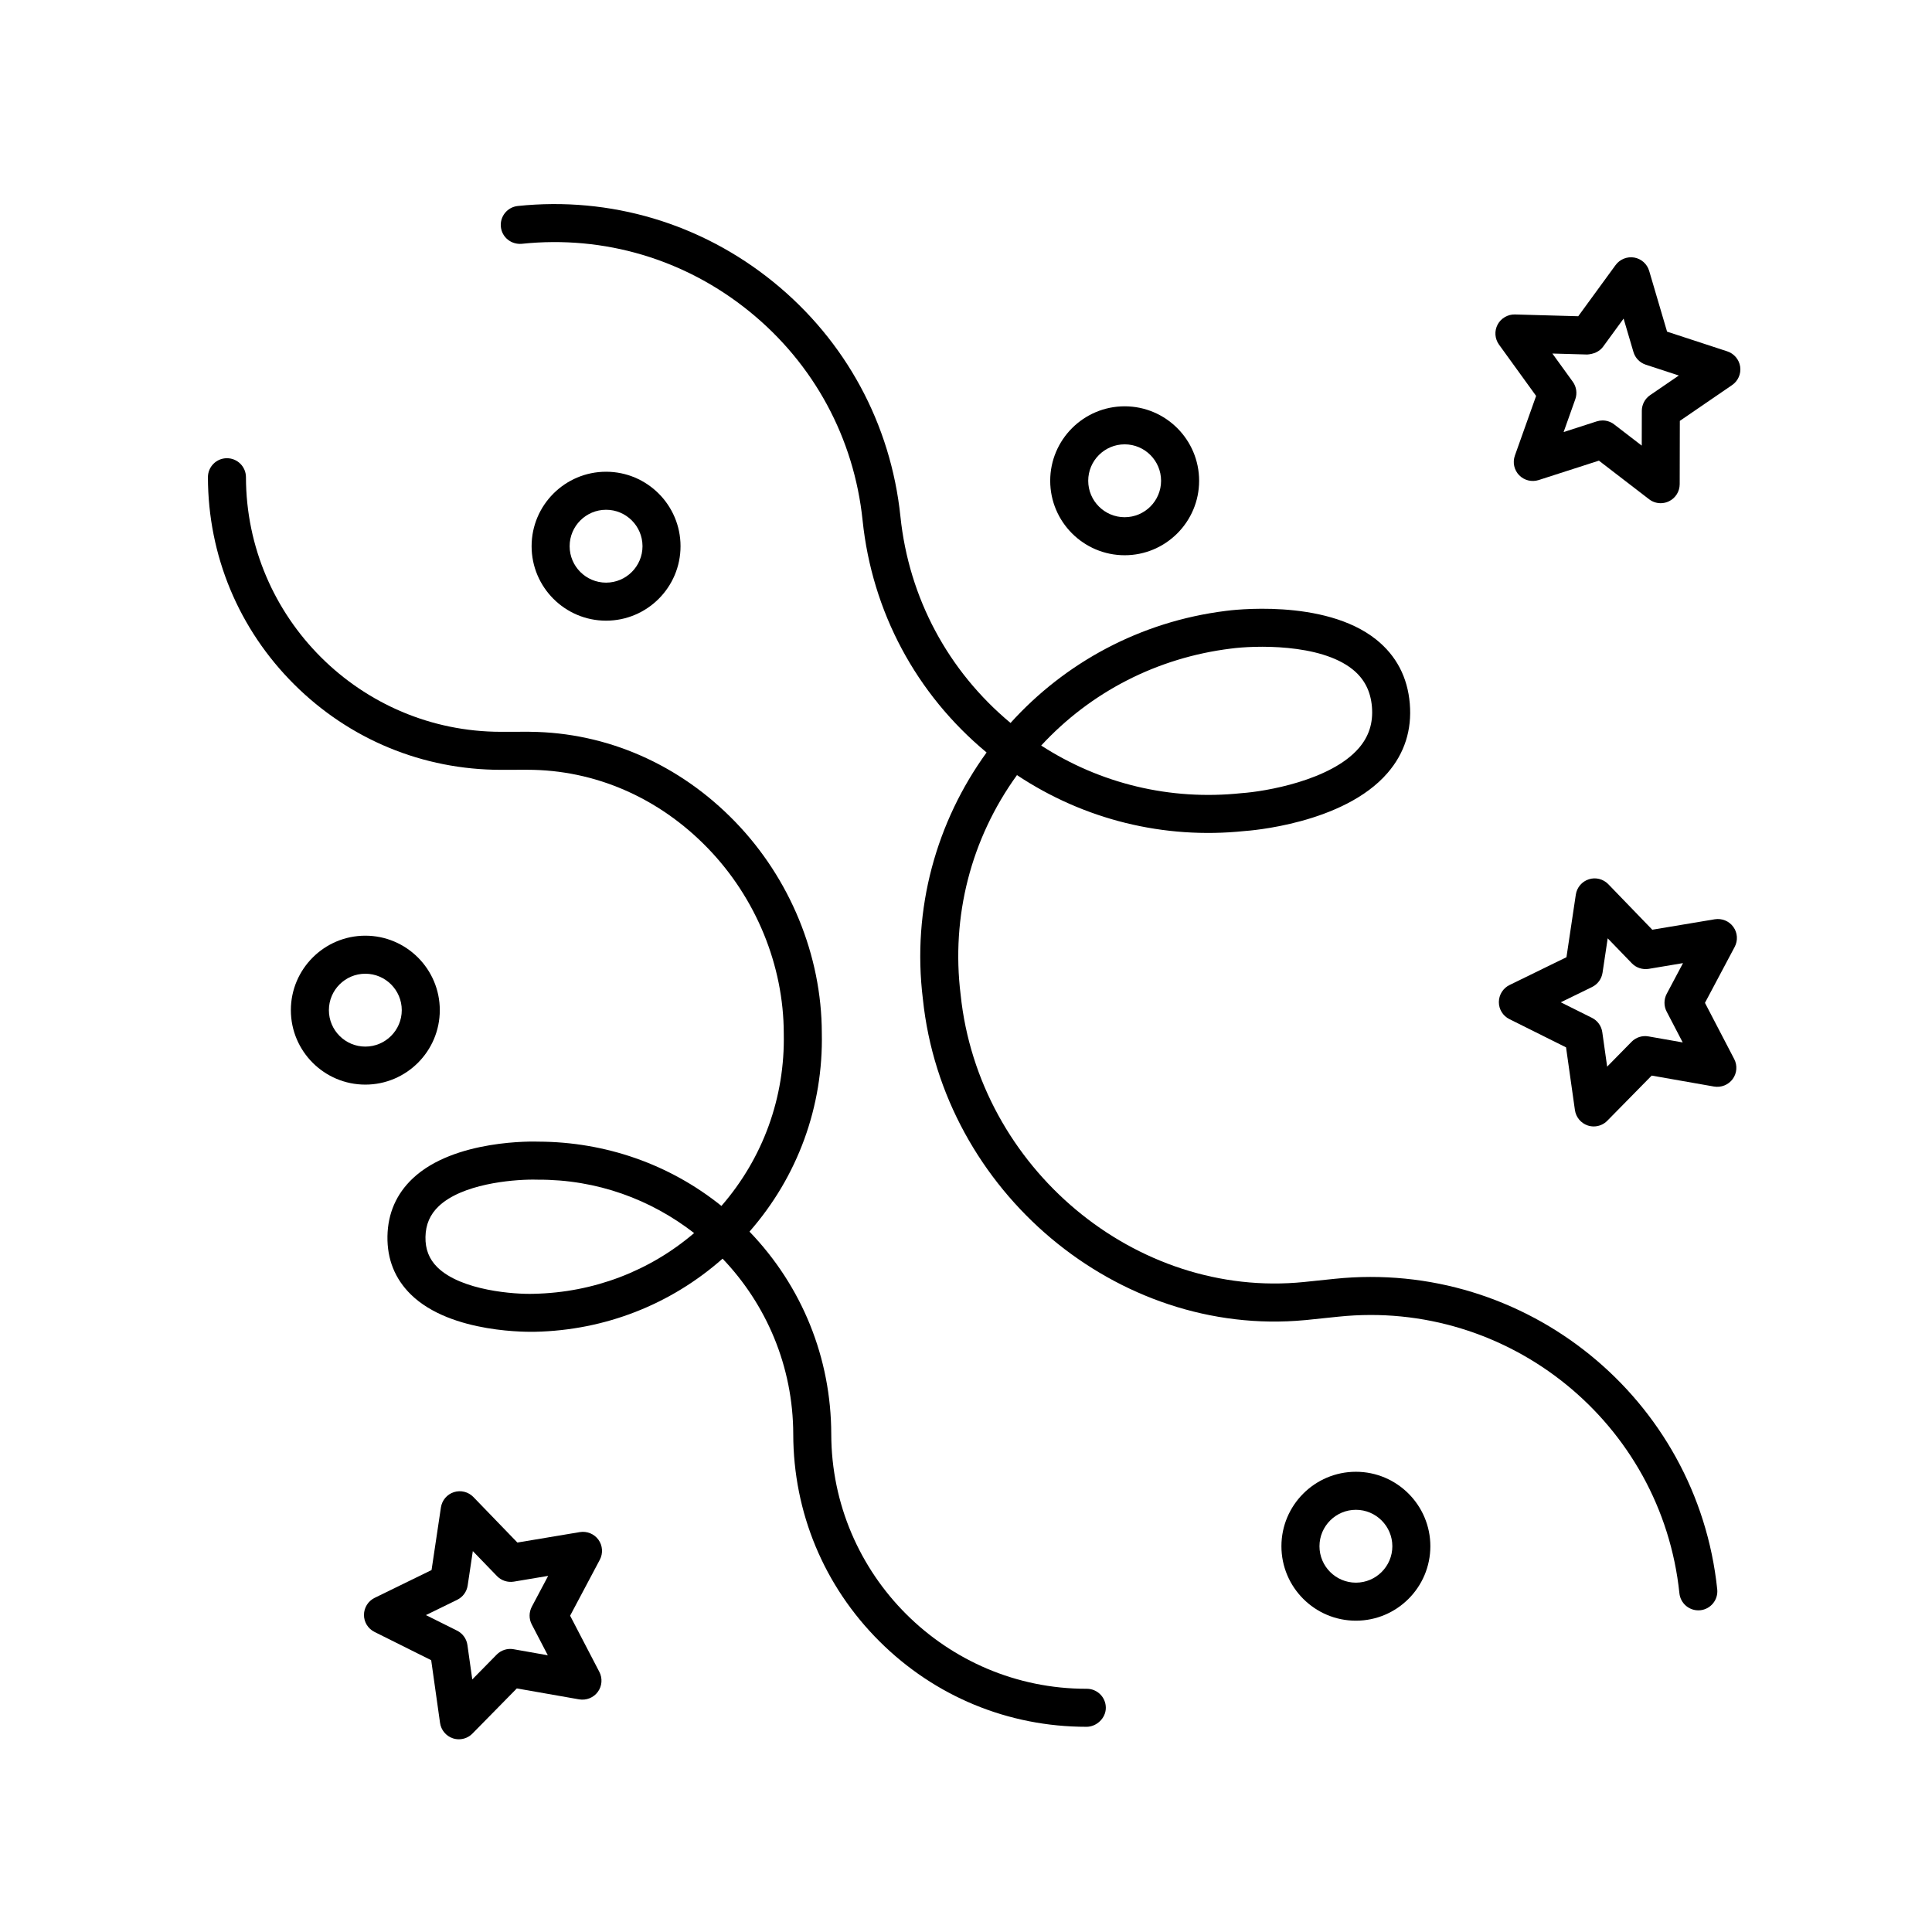 <?xml version="1.0" encoding="UTF-8"?>
<!-- Uploaded to: SVG Repo, www.svgrepo.com, Generator: SVG Repo Mixer Tools -->
<svg fill="#000000" width="800px" height="800px" version="1.1" viewBox="144 144 512 512" xmlns="http://www.w3.org/2000/svg">
 <g>
  <path d="m411.8 335.59c-16.59-13.809-26.945-33.195-29.176-54.707-2.555-24.531-14.504-46.602-33.656-62.145-19.16-15.547-43.223-22.707-67.742-20.148-2.766 0.289-4.777 2.762-4.492 5.531 0.289 2.766 2.742 4.731 5.535 4.492 21.855-2.301 43.289 4.098 60.352 17.945 17.062 13.844 27.711 33.508 29.977 55.363 2.516 24.191 14.172 45.988 32.859 61.496-13.219 18.242-19.844 41.312-16.883 65.344 5.301 50.977 51.566 89.738 101.21 85.09 0.074-0.004 0.145-0.012 0.223-0.016l8.723-0.906c45.098-4.684 85.637 28.199 90.332 73.312 0.273 2.59 2.457 4.516 5.008 4.516 0.172 0 0.348-0.012 0.523-0.023 2.766-0.293 4.777-2.766 4.492-5.535-5.269-50.645-50.734-87.547-101.4-82.297l-8 0.832c-0.02 0.004-0.039 0.004-0.066 0.004v0.004l-0.051 0.004c-44.586 4.516-86.207-30.207-90.988-76.121-2.562-20.781 2.727-41.332 14.93-58.215 17.789 11.82 38.934 17.055 60.281 14.828 1.066-0.07 26.262-1.848 37.945-15.418 4.484-5.199 6.457-11.371 5.875-18.348-0.586-7.008-3.578-12.715-8.891-16.973-13.785-11.035-38.824-7.75-39.805-7.613-22.859 2.832-42.762 13.828-57.113 29.703zm58.414-19.707c6.016-0.812 23.543-1.449 32.215 5.492 3.109 2.488 4.797 5.75 5.148 9.949 0.348 4.231-0.777 7.801-3.461 10.918-7.394 8.594-24.875 11.539-31.176 11.961-18.832 1.988-37.344-2.5-53.016-12.625 13.176-14.246 30.766-23.285 50.289-25.695z"/>
  <path d="m209.18 270.46c-0.004-2.781-2.258-5.027-5.039-5.027h-0.012c-2.781 0.004-5.031 2.262-5.027 5.047 0.039 20.746 8.152 40.234 22.848 54.879 14.66 14.609 34.117 22.652 54.816 22.652h0.145l6.551-0.016c0.066 0.004 0.121 0.004 0.188 0.004h0.125c17.859 0 34.84 7.379 47.816 20.793 12.75 13.18 20.086 31.031 20.117 49.07 0.359 16.922-5.488 33.035-16.52 45.723-13.77-11.078-30.758-16.984-48.512-17.039-0.922-0.039-22.258-0.699-33.32 9.773-4.316 4.09-6.566 9.23-6.676 15.281-0.105 6.098 1.969 11.281 6.176 15.426 10.73 10.555 32.102 9.914 32.914 9.91 18.555-0.387 35.977-7.227 49.723-19.375 11.566 12.105 18.691 28.496 18.727 46.527 0.035 20.742 8.148 40.234 22.848 54.879 14.66 14.609 34.121 22.652 54.824 22.652 2.609 0.039 5.168-2.211 5.164-5.047-0.004-2.781-2.258-5.027-5.039-5.027-0.047-0.004-0.082 0-0.125 0-37.215 0-67.531-30.242-67.598-67.477-0.039-20.184-7.719-39.176-21.668-53.676 12.793-14.609 19.578-33.195 19.164-52.648-0.035-20.523-8.402-40.926-22.953-55.957-14.727-15.215-33.992-23.664-54.348-23.855-0.105-0.004-0.211 0-0.301-0.012l-7.297 0.016h-0.125c-37.211-0.004-67.516-30.246-67.586-67.477zm76.316 216.41c-4.922 0.18-19.254-0.789-25.59-7.031-2.18-2.152-3.215-4.781-3.152-8.039 0.059-3.289 1.211-5.953 3.512-8.137 6.16-5.844 19.055-7.055 25.008-7.055 0.449 0 0.863 0.004 1.223 0.02 15.766-0.074 29.98 5.254 41.453 14.148-11.816 10.09-26.641 15.758-42.453 16.094z"/>
  <path d="m601.74 237.11-15.949-5.219-4.742-16.098c-0.539-1.84-2.082-3.215-3.969-3.543-1.867-0.316-3.797 0.449-4.934 1.996l-9.895 13.559-16.777-0.469c-1.859-0.055-3.699 0.988-4.59 2.684-0.898 1.691-0.75 3.75 0.367 5.305l9.836 13.598-5.629 15.816c-0.641 1.805-0.203 3.82 1.133 5.195s3.336 1.863 5.16 1.289l15.977-5.148 13.301 10.23c0.902 0.695 1.984 1.047 3.074 1.047 0.754 0 1.516-0.172 2.215-0.52 1.723-0.848 2.816-2.594 2.82-4.516l0.035-16.781 13.852-9.488c1.578-1.082 2.414-2.973 2.141-4.871-0.273-1.887-1.602-3.469-3.426-4.066zm-20.449 11.613c-1.367 0.941-2.188 2.488-2.191 4.144l-0.02 9.227-7.305-5.621c-0.898-0.691-1.98-1.047-3.074-1.047-0.52 0-1.039 0.082-1.547 0.242l-8.781 2.832 3.094-8.695c0.555-1.562 0.309-3.293-0.664-4.641l-5.406-7.473 9.227 0.258c1.629-0.098 3.234-0.734 4.207-2.066l5.438-7.453 2.609 8.848c0.469 1.594 1.688 2.848 3.266 3.367l8.762 2.867z"/>
  <path d="m603.35 389.64c-1.117-1.559-3.043-2.328-4.922-2.023l-16.555 2.769-11.664-12.07c-1.336-1.371-3.344-1.891-5.152-1.293-1.828 0.586-3.164 2.156-3.449 4.055l-2.481 16.594-15.086 7.371c-1.723 0.84-2.816 2.59-2.828 4.508-0.012 1.918 1.074 3.672 2.793 4.523l15.012 7.488 2.352 16.621c0.273 1.898 1.594 3.481 3.414 4.086 0.52 0.168 1.047 0.25 1.57 0.25 1.328 0 2.629-0.523 3.594-1.508l11.766-11.969 16.531 2.906c1.879 0.316 3.797-0.441 4.934-1.988 1.133-1.547 1.289-3.602 0.402-5.305l-7.75-14.887 7.871-14.82c0.906-1.695 0.773-3.754-0.352-5.309zm-17.676 22.43 4.262 8.184-9.09-1.598c-1.641-0.289-3.301 0.25-4.465 1.43l-6.469 6.586-1.289-9.133c-0.23-1.641-1.258-3.062-2.742-3.805l-8.254-4.117 8.293-4.051c1.484-0.73 2.523-2.141 2.769-3.785l1.367-9.117 6.41 6.629c1.148 1.188 2.82 1.719 4.453 1.465l9.098-1.523-4.324 8.141c-0.773 1.469-0.785 3.223-0.02 4.695z"/>
  <path d="m302.59 552.04c-1.129-1.551-3.043-2.324-4.922-2.019l-16.555 2.769-11.664-12.066c-1.336-1.375-3.344-1.875-5.152-1.293-1.828 0.586-3.164 2.156-3.449 4.055l-2.481 16.594-15.078 7.367c-1.727 0.84-2.82 2.59-2.832 4.508-0.012 1.914 1.074 3.672 2.793 4.523l15.02 7.492 2.348 16.621c0.273 1.898 1.586 3.481 3.414 4.086 0.52 0.168 1.047 0.25 1.57 0.25 1.328 0 2.629-0.523 3.594-1.508l11.766-11.969 16.531 2.902c1.883 0.312 3.797-0.438 4.934-1.988 1.133-1.547 1.289-3.602 0.402-5.305l-7.742-14.883 7.871-14.828c0.891-1.695 0.754-3.75-0.367-5.309zm-17.672 22.441 4.258 8.184-9.086-1.605c-1.633-0.289-3.301 0.25-4.465 1.43l-6.465 6.578-1.289-9.129c-0.23-1.641-1.254-3.062-2.742-3.805l-8.258-4.117 8.289-4.051c1.492-0.73 2.527-2.141 2.777-3.785l1.367-9.125 6.41 6.629c1.152 1.188 2.832 1.727 4.453 1.465l9.105-1.527-4.324 8.152c-0.785 1.48-0.797 3.234-0.031 4.707z"/>
  <path d="m284.88 288.75c0 10.883 8.852 19.734 19.734 19.734 10.883 0 19.734-8.852 19.734-19.734 0-10.883-8.852-19.734-19.734-19.734-10.883 0-19.734 8.852-19.734 19.734zm29.391 0c0 5.324-4.332 9.656-9.656 9.656-5.324 0-9.656-4.332-9.656-9.656 0-5.324 4.332-9.656 9.656-9.656 5.324-0.004 9.656 4.328 9.656 9.656z"/>
  <path d="m461.78 271.41c0-10.883-8.852-19.734-19.73-19.734-10.883 0-19.734 8.852-19.734 19.734 0 10.883 8.852 19.734 19.734 19.734 10.875 0 19.73-8.852 19.73-19.734zm-29.391 0c0-5.324 4.332-9.656 9.656-9.656s9.652 4.332 9.652 9.656c0 5.324-4.328 9.656-9.652 9.656-5.32 0.004-9.656-4.336-9.656-9.656z"/>
  <path d="m483.59 553.77c0 10.879 8.852 19.73 19.734 19.73 10.883 0 19.734-8.852 19.734-19.73 0-10.883-8.852-19.734-19.734-19.734-10.883 0-19.734 8.852-19.734 19.734zm29.395 0c0 5.324-4.332 9.652-9.656 9.652s-9.656-4.328-9.656-9.652 4.332-9.656 9.656-9.656c5.32 0 9.656 4.336 9.656 9.656z"/>
  <path d="m260.55 411.7c0-10.883-8.852-19.734-19.734-19.734-10.883 0-19.734 8.852-19.734 19.734 0 10.883 8.852 19.734 19.734 19.734 10.879 0 19.734-8.852 19.734-19.734zm-19.734 9.66c-5.324 0-9.656-4.332-9.656-9.656s4.332-9.656 9.656-9.656c5.324 0 9.656 4.332 9.656 9.656s-4.332 9.656-9.656 9.656z"/>
 </g>
</svg>